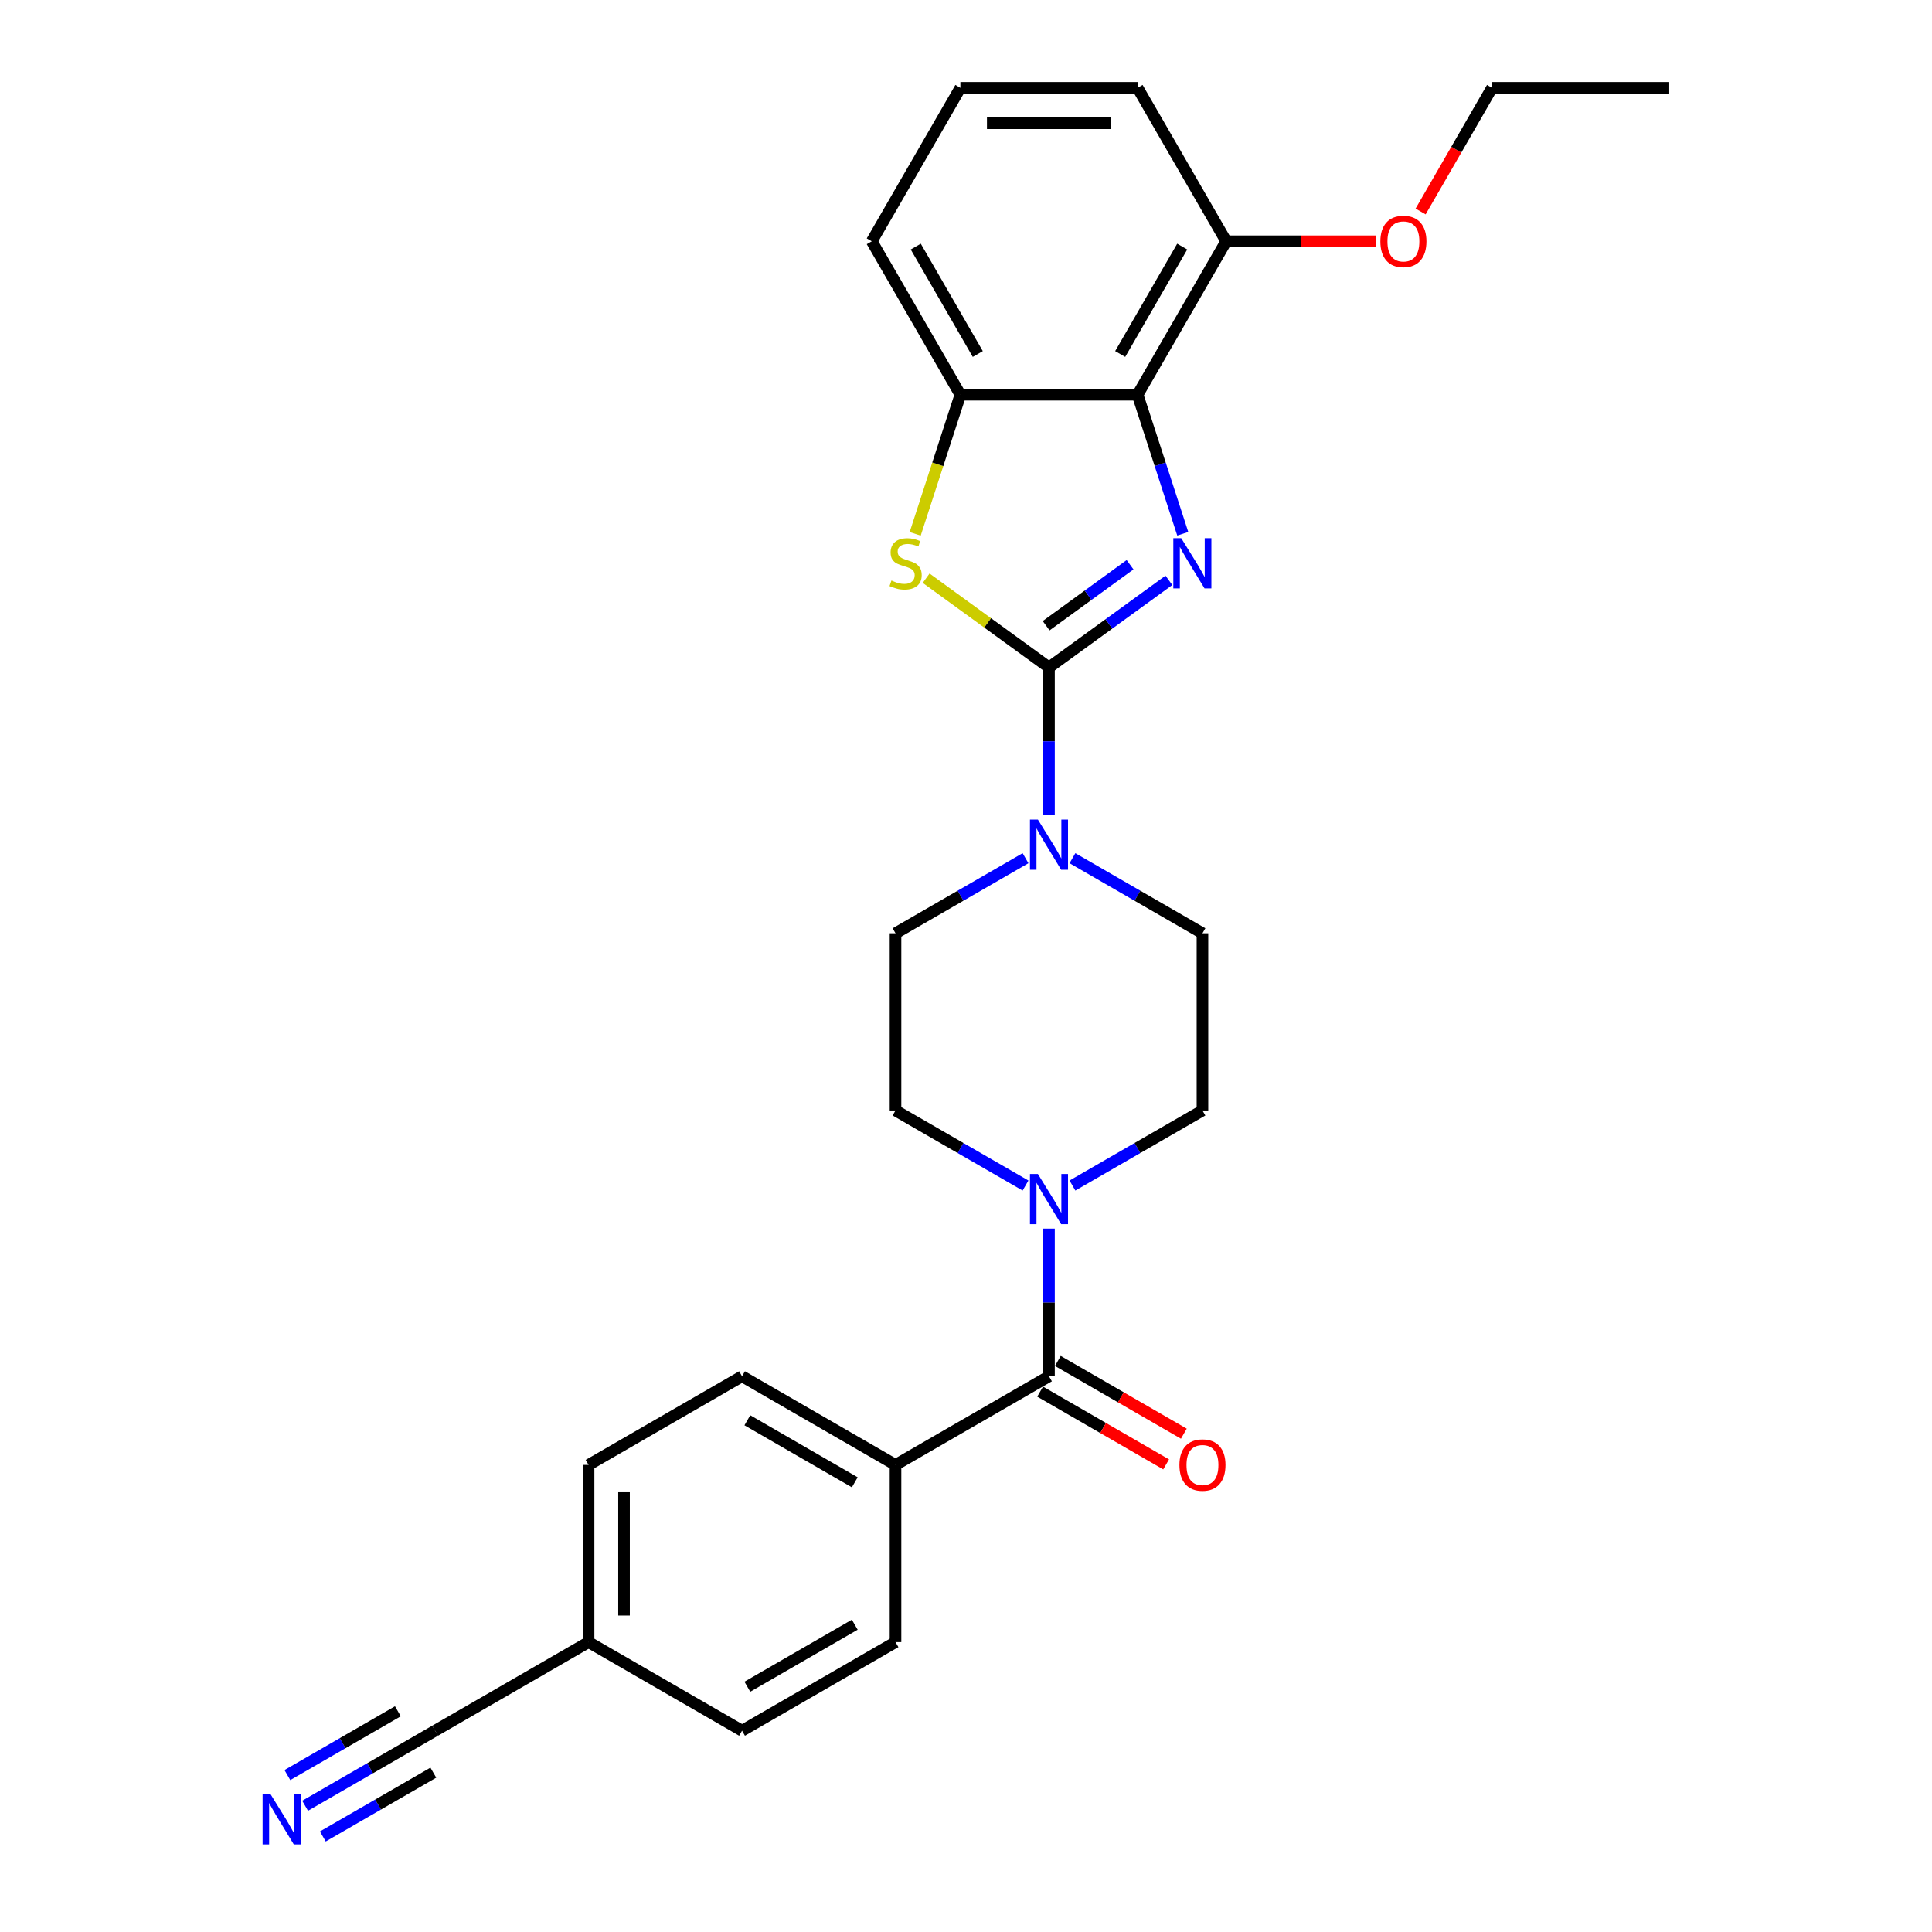 <?xml version='1.0' encoding='iso-8859-1'?>
<svg version='1.1' baseProfile='full'
              xmlns='http://www.w3.org/2000/svg'
                      xmlns:rdkit='http://www.rdkit.org/xml'
                      xmlns:xlink='http://www.w3.org/1999/xlink'
                  xml:space='preserve'
width='1000px' height='1000px' viewBox='0 0 1000 1000'>
<!-- END OF HEADER -->
<rect style='opacity:1.0;fill:#FFFFFF;stroke:none' width='1000' height='1000' x='0' y='0'> </rect>
<path class='bond-0' d='M 542.952,345.472 L 573.983,322.927' style='fill:none;fill-rule:evenodd;stroke:#000000;stroke-width:6px;stroke-linecap:butt;stroke-linejoin:miter;stroke-opacity:1' />
<path class='bond-0' d='M 573.983,322.927 L 605.014,300.382' style='fill:none;fill-rule:evenodd;stroke:#0000FF;stroke-width:6px;stroke-linecap:butt;stroke-linejoin:miter;stroke-opacity:1' />
<path class='bond-0' d='M 541.478,323.868 L 563.2,308.086' style='fill:none;fill-rule:evenodd;stroke:#000000;stroke-width:6px;stroke-linecap:butt;stroke-linejoin:miter;stroke-opacity:1' />
<path class='bond-0' d='M 563.2,308.086 L 584.922,292.304' style='fill:none;fill-rule:evenodd;stroke:#0000FF;stroke-width:6px;stroke-linecap:butt;stroke-linejoin:miter;stroke-opacity:1' />
<path class='bond-1' d='M 542.952,345.472 L 511.16,322.374' style='fill:none;fill-rule:evenodd;stroke:#000000;stroke-width:6px;stroke-linecap:butt;stroke-linejoin:miter;stroke-opacity:1' />
<path class='bond-1' d='M 511.16,322.374 L 479.368,299.276' style='fill:none;fill-rule:evenodd;stroke:#CCCC00;stroke-width:6px;stroke-linecap:butt;stroke-linejoin:miter;stroke-opacity:1' />
<path class='bond-3' d='M 542.952,345.472 L 542.952,383.694' style='fill:none;fill-rule:evenodd;stroke:#000000;stroke-width:6px;stroke-linecap:butt;stroke-linejoin:miter;stroke-opacity:1' />
<path class='bond-3' d='M 542.952,383.694 L 542.952,421.915' style='fill:none;fill-rule:evenodd;stroke:#0000FF;stroke-width:6px;stroke-linecap:butt;stroke-linejoin:miter;stroke-opacity:1' />
<path class='bond-2' d='M 612.193,276.277 L 600.503,240.301' style='fill:none;fill-rule:evenodd;stroke:#0000FF;stroke-width:6px;stroke-linecap:butt;stroke-linejoin:miter;stroke-opacity:1' />
<path class='bond-2' d='M 600.503,240.301 L 588.814,204.324' style='fill:none;fill-rule:evenodd;stroke:#000000;stroke-width:6px;stroke-linecap:butt;stroke-linejoin:miter;stroke-opacity:1' />
<path class='bond-6' d='M 473.699,276.314 L 485.395,240.319' style='fill:none;fill-rule:evenodd;stroke:#CCCC00;stroke-width:6px;stroke-linecap:butt;stroke-linejoin:miter;stroke-opacity:1' />
<path class='bond-6' d='M 485.395,240.319 L 497.09,204.324' style='fill:none;fill-rule:evenodd;stroke:#000000;stroke-width:6px;stroke-linecap:butt;stroke-linejoin:miter;stroke-opacity:1' />
<path class='bond-10' d='M 588.814,204.324 L 634.675,124.889' style='fill:none;fill-rule:evenodd;stroke:#000000;stroke-width:6px;stroke-linecap:butt;stroke-linejoin:miter;stroke-opacity:1' />
<path class='bond-10' d='M 579.806,183.237 L 611.909,127.632' style='fill:none;fill-rule:evenodd;stroke:#000000;stroke-width:6px;stroke-linecap:butt;stroke-linejoin:miter;stroke-opacity:1' />
<path class='bond-27' d='M 588.814,204.324 L 497.09,204.324' style='fill:none;fill-rule:evenodd;stroke:#000000;stroke-width:6px;stroke-linecap:butt;stroke-linejoin:miter;stroke-opacity:1' />
<path class='bond-11' d='M 530.808,444.207 L 497.162,463.632' style='fill:none;fill-rule:evenodd;stroke:#0000FF;stroke-width:6px;stroke-linecap:butt;stroke-linejoin:miter;stroke-opacity:1' />
<path class='bond-11' d='M 497.162,463.632 L 463.517,483.058' style='fill:none;fill-rule:evenodd;stroke:#000000;stroke-width:6px;stroke-linecap:butt;stroke-linejoin:miter;stroke-opacity:1' />
<path class='bond-12' d='M 555.096,444.207 L 588.741,463.632' style='fill:none;fill-rule:evenodd;stroke:#0000FF;stroke-width:6px;stroke-linecap:butt;stroke-linejoin:miter;stroke-opacity:1' />
<path class='bond-12' d='M 588.741,463.632 L 622.387,483.058' style='fill:none;fill-rule:evenodd;stroke:#000000;stroke-width:6px;stroke-linecap:butt;stroke-linejoin:miter;stroke-opacity:1' />
<path class='bond-4' d='M 542.952,712.366 L 542.952,674.145' style='fill:none;fill-rule:evenodd;stroke:#000000;stroke-width:6px;stroke-linecap:butt;stroke-linejoin:miter;stroke-opacity:1' />
<path class='bond-4' d='M 542.952,674.145 L 542.952,635.924' style='fill:none;fill-rule:evenodd;stroke:#0000FF;stroke-width:6px;stroke-linecap:butt;stroke-linejoin:miter;stroke-opacity:1' />
<path class='bond-9' d='M 542.952,712.366 L 463.517,758.228' style='fill:none;fill-rule:evenodd;stroke:#000000;stroke-width:6px;stroke-linecap:butt;stroke-linejoin:miter;stroke-opacity:1' />
<path class='bond-15' d='M 538.366,720.31 L 570.975,739.137' style='fill:none;fill-rule:evenodd;stroke:#000000;stroke-width:6px;stroke-linecap:butt;stroke-linejoin:miter;stroke-opacity:1' />
<path class='bond-15' d='M 570.975,739.137 L 603.584,757.963' style='fill:none;fill-rule:evenodd;stroke:#FF0000;stroke-width:6px;stroke-linecap:butt;stroke-linejoin:miter;stroke-opacity:1' />
<path class='bond-15' d='M 547.538,704.423 L 580.147,723.25' style='fill:none;fill-rule:evenodd;stroke:#000000;stroke-width:6px;stroke-linecap:butt;stroke-linejoin:miter;stroke-opacity:1' />
<path class='bond-15' d='M 580.147,723.25 L 612.756,742.076' style='fill:none;fill-rule:evenodd;stroke:#FF0000;stroke-width:6px;stroke-linecap:butt;stroke-linejoin:miter;stroke-opacity:1' />
<path class='bond-5' d='M 555.096,613.631 L 588.741,594.206' style='fill:none;fill-rule:evenodd;stroke:#0000FF;stroke-width:6px;stroke-linecap:butt;stroke-linejoin:miter;stroke-opacity:1' />
<path class='bond-5' d='M 588.741,594.206 L 622.387,574.781' style='fill:none;fill-rule:evenodd;stroke:#000000;stroke-width:6px;stroke-linecap:butt;stroke-linejoin:miter;stroke-opacity:1' />
<path class='bond-28' d='M 530.808,613.631 L 497.162,594.206' style='fill:none;fill-rule:evenodd;stroke:#0000FF;stroke-width:6px;stroke-linecap:butt;stroke-linejoin:miter;stroke-opacity:1' />
<path class='bond-28' d='M 497.162,594.206 L 463.517,574.781' style='fill:none;fill-rule:evenodd;stroke:#000000;stroke-width:6px;stroke-linecap:butt;stroke-linejoin:miter;stroke-opacity:1' />
<path class='bond-22' d='M 497.09,204.324 L 451.228,124.889' style='fill:none;fill-rule:evenodd;stroke:#000000;stroke-width:6px;stroke-linecap:butt;stroke-linejoin:miter;stroke-opacity:1' />
<path class='bond-22' d='M 506.098,183.237 L 473.995,127.632' style='fill:none;fill-rule:evenodd;stroke:#000000;stroke-width:6px;stroke-linecap:butt;stroke-linejoin:miter;stroke-opacity:1' />
<path class='bond-7' d='M 157.922,934.664 L 191.567,915.239' style='fill:none;fill-rule:evenodd;stroke:#0000FF;stroke-width:6px;stroke-linecap:butt;stroke-linejoin:miter;stroke-opacity:1' />
<path class='bond-7' d='M 191.567,915.239 L 225.212,895.814' style='fill:none;fill-rule:evenodd;stroke:#000000;stroke-width:6px;stroke-linecap:butt;stroke-linejoin:miter;stroke-opacity:1' />
<path class='bond-7' d='M 167.094,950.551 L 195.693,934.039' style='fill:none;fill-rule:evenodd;stroke:#0000FF;stroke-width:6px;stroke-linecap:butt;stroke-linejoin:miter;stroke-opacity:1' />
<path class='bond-7' d='M 195.693,934.039 L 224.291,917.528' style='fill:none;fill-rule:evenodd;stroke:#000000;stroke-width:6px;stroke-linecap:butt;stroke-linejoin:miter;stroke-opacity:1' />
<path class='bond-7' d='M 148.749,918.777 L 177.348,902.265' style='fill:none;fill-rule:evenodd;stroke:#0000FF;stroke-width:6px;stroke-linecap:butt;stroke-linejoin:miter;stroke-opacity:1' />
<path class='bond-7' d='M 177.348,902.265 L 205.946,885.754' style='fill:none;fill-rule:evenodd;stroke:#000000;stroke-width:6px;stroke-linecap:butt;stroke-linejoin:miter;stroke-opacity:1' />
<path class='bond-8' d='M 225.212,895.814 L 304.647,849.952' style='fill:none;fill-rule:evenodd;stroke:#000000;stroke-width:6px;stroke-linecap:butt;stroke-linejoin:miter;stroke-opacity:1' />
<path class='bond-16' d='M 463.517,758.228 L 384.082,712.366' style='fill:none;fill-rule:evenodd;stroke:#000000;stroke-width:6px;stroke-linecap:butt;stroke-linejoin:miter;stroke-opacity:1' />
<path class='bond-16' d='M 442.429,767.236 L 386.825,735.133' style='fill:none;fill-rule:evenodd;stroke:#000000;stroke-width:6px;stroke-linecap:butt;stroke-linejoin:miter;stroke-opacity:1' />
<path class='bond-17' d='M 463.517,758.228 L 463.517,849.952' style='fill:none;fill-rule:evenodd;stroke:#000000;stroke-width:6px;stroke-linecap:butt;stroke-linejoin:miter;stroke-opacity:1' />
<path class='bond-21' d='M 634.675,124.889 L 673.429,124.889' style='fill:none;fill-rule:evenodd;stroke:#000000;stroke-width:6px;stroke-linecap:butt;stroke-linejoin:miter;stroke-opacity:1' />
<path class='bond-21' d='M 673.429,124.889 L 712.182,124.889' style='fill:none;fill-rule:evenodd;stroke:#FF0000;stroke-width:6px;stroke-linecap:butt;stroke-linejoin:miter;stroke-opacity:1' />
<path class='bond-24' d='M 634.675,124.889 L 588.814,45.455' style='fill:none;fill-rule:evenodd;stroke:#000000;stroke-width:6px;stroke-linecap:butt;stroke-linejoin:miter;stroke-opacity:1' />
<path class='bond-13' d='M 463.517,483.058 L 463.517,574.781' style='fill:none;fill-rule:evenodd;stroke:#000000;stroke-width:6px;stroke-linecap:butt;stroke-linejoin:miter;stroke-opacity:1' />
<path class='bond-14' d='M 622.387,483.058 L 622.387,574.781' style='fill:none;fill-rule:evenodd;stroke:#000000;stroke-width:6px;stroke-linecap:butt;stroke-linejoin:miter;stroke-opacity:1' />
<path class='bond-20' d='M 384.082,712.366 L 304.647,758.228' style='fill:none;fill-rule:evenodd;stroke:#000000;stroke-width:6px;stroke-linecap:butt;stroke-linejoin:miter;stroke-opacity:1' />
<path class='bond-19' d='M 463.517,849.952 L 384.082,895.814' style='fill:none;fill-rule:evenodd;stroke:#000000;stroke-width:6px;stroke-linecap:butt;stroke-linejoin:miter;stroke-opacity:1' />
<path class='bond-19' d='M 442.429,840.944 L 386.825,873.047' style='fill:none;fill-rule:evenodd;stroke:#000000;stroke-width:6px;stroke-linecap:butt;stroke-linejoin:miter;stroke-opacity:1' />
<path class='bond-18' d='M 304.647,849.952 L 384.082,895.814' style='fill:none;fill-rule:evenodd;stroke:#000000;stroke-width:6px;stroke-linecap:butt;stroke-linejoin:miter;stroke-opacity:1' />
<path class='bond-30' d='M 304.647,849.952 L 304.647,758.228' style='fill:none;fill-rule:evenodd;stroke:#000000;stroke-width:6px;stroke-linecap:butt;stroke-linejoin:miter;stroke-opacity:1' />
<path class='bond-30' d='M 322.992,836.193 L 322.992,771.987' style='fill:none;fill-rule:evenodd;stroke:#000000;stroke-width:6px;stroke-linecap:butt;stroke-linejoin:miter;stroke-opacity:1' />
<path class='bond-25' d='M 735.306,109.462 L 753.784,77.458' style='fill:none;fill-rule:evenodd;stroke:#FF0000;stroke-width:6px;stroke-linecap:butt;stroke-linejoin:miter;stroke-opacity:1' />
<path class='bond-25' d='M 753.784,77.458 L 772.261,45.455' style='fill:none;fill-rule:evenodd;stroke:#000000;stroke-width:6px;stroke-linecap:butt;stroke-linejoin:miter;stroke-opacity:1' />
<path class='bond-23' d='M 451.228,124.889 L 497.09,45.455' style='fill:none;fill-rule:evenodd;stroke:#000000;stroke-width:6px;stroke-linecap:butt;stroke-linejoin:miter;stroke-opacity:1' />
<path class='bond-29' d='M 497.09,45.455 L 588.814,45.455' style='fill:none;fill-rule:evenodd;stroke:#000000;stroke-width:6px;stroke-linecap:butt;stroke-linejoin:miter;stroke-opacity:1' />
<path class='bond-29' d='M 510.849,63.799 L 575.055,63.799' style='fill:none;fill-rule:evenodd;stroke:#000000;stroke-width:6px;stroke-linecap:butt;stroke-linejoin:miter;stroke-opacity:1' />
<path class='bond-26' d='M 772.261,45.455 L 863.984,45.455' style='fill:none;fill-rule:evenodd;stroke:#000000;stroke-width:6px;stroke-linecap:butt;stroke-linejoin:miter;stroke-opacity:1' />
<path  class='atom-1' d='M 611.416 278.571
L 619.928 292.329
Q 620.772 293.687, 622.129 296.145
Q 623.487 298.603, 623.56 298.75
L 623.56 278.571
L 627.009 278.571
L 627.009 304.547
L 623.45 304.547
L 614.314 289.504
Q 613.25 287.743, 612.113 285.725
Q 611.012 283.707, 610.682 283.083
L 610.682 304.547
L 607.307 304.547
L 607.307 278.571
L 611.416 278.571
' fill='#0000FF'/>
<path  class='atom-2' d='M 461.408 300.474
Q 461.702 300.584, 462.912 301.098
Q 464.123 301.612, 465.444 301.942
Q 466.802 302.235, 468.122 302.235
Q 470.581 302.235, 472.011 301.061
Q 473.442 299.85, 473.442 297.759
Q 473.442 296.328, 472.709 295.448
Q 472.011 294.567, 470.911 294.09
Q 469.81 293.613, 467.976 293.063
Q 465.664 292.366, 464.27 291.705
Q 462.912 291.045, 461.922 289.651
Q 460.968 288.257, 460.968 285.908
Q 460.968 282.643, 463.169 280.625
Q 465.407 278.607, 469.81 278.607
Q 472.819 278.607, 476.231 280.038
L 475.387 282.863
Q 472.268 281.579, 469.92 281.579
Q 467.389 281.579, 465.994 282.643
Q 464.6 283.67, 464.637 285.468
Q 464.637 286.862, 465.334 287.706
Q 466.068 288.55, 467.095 289.027
Q 468.159 289.504, 469.92 290.054
Q 472.268 290.788, 473.662 291.522
Q 475.057 292.256, 476.047 293.76
Q 477.075 295.228, 477.075 297.759
Q 477.075 301.355, 474.653 303.299
Q 472.268 305.207, 468.269 305.207
Q 465.958 305.207, 464.197 304.693
Q 462.472 304.216, 460.418 303.373
L 461.408 300.474
' fill='#CCCC00'/>
<path  class='atom-4' d='M 537.21 424.208
L 545.722 437.966
Q 546.566 439.324, 547.923 441.782
Q 549.281 444.24, 549.354 444.387
L 549.354 424.208
L 552.803 424.208
L 552.803 450.184
L 549.244 450.184
L 540.109 435.141
Q 539.045 433.38, 537.907 431.362
Q 536.806 429.344, 536.476 428.721
L 536.476 450.184
L 533.101 450.184
L 533.101 424.208
L 537.21 424.208
' fill='#0000FF'/>
<path  class='atom-6' d='M 537.21 607.655
L 545.722 621.413
Q 546.566 622.771, 547.923 625.229
Q 549.281 627.687, 549.354 627.834
L 549.354 607.655
L 552.803 607.655
L 552.803 633.631
L 549.244 633.631
L 540.109 618.588
Q 539.045 616.827, 537.907 614.809
Q 536.806 612.791, 536.476 612.168
L 536.476 633.631
L 533.101 633.631
L 533.101 607.655
L 537.21 607.655
' fill='#0000FF'/>
<path  class='atom-8' d='M 140.036 928.687
L 148.547 942.446
Q 149.391 943.803, 150.749 946.261
Q 152.106 948.72, 152.18 948.866
L 152.18 928.687
L 155.629 928.687
L 155.629 954.663
L 152.07 954.663
L 142.934 939.621
Q 141.87 937.86, 140.733 935.842
Q 139.632 933.824, 139.302 933.2
L 139.302 954.663
L 135.926 954.663
L 135.926 928.687
L 140.036 928.687
' fill='#0000FF'/>
<path  class='atom-16' d='M 610.463 758.302
Q 610.463 752.064, 613.545 748.579
Q 616.627 745.093, 622.387 745.093
Q 628.147 745.093, 631.229 748.579
Q 634.311 752.064, 634.311 758.302
Q 634.311 764.612, 631.192 768.208
Q 628.074 771.767, 622.387 771.767
Q 616.663 771.767, 613.545 768.208
Q 610.463 764.649, 610.463 758.302
M 622.387 768.831
Q 626.349 768.831, 628.477 766.19
Q 630.642 763.511, 630.642 758.302
Q 630.642 753.202, 628.477 750.634
Q 626.349 748.029, 622.387 748.029
Q 618.424 748.029, 616.26 750.597
Q 614.132 753.165, 614.132 758.302
Q 614.132 763.548, 616.26 766.19
Q 618.424 768.831, 622.387 768.831
' fill='#FF0000'/>
<path  class='atom-22' d='M 714.475 124.963
Q 714.475 118.726, 717.557 115.24
Q 720.639 111.755, 726.399 111.755
Q 732.159 111.755, 735.241 115.24
Q 738.323 118.726, 738.323 124.963
Q 738.323 131.273, 735.204 134.869
Q 732.086 138.428, 726.399 138.428
Q 720.675 138.428, 717.557 134.869
Q 714.475 131.31, 714.475 124.963
M 726.399 135.493
Q 730.361 135.493, 732.489 132.851
Q 734.654 130.173, 734.654 124.963
Q 734.654 119.863, 732.489 117.295
Q 730.361 114.69, 726.399 114.69
Q 722.437 114.69, 720.272 117.258
Q 718.144 119.826, 718.144 124.963
Q 718.144 130.209, 720.272 132.851
Q 722.437 135.493, 726.399 135.493
' fill='#FF0000'/>
</svg>
